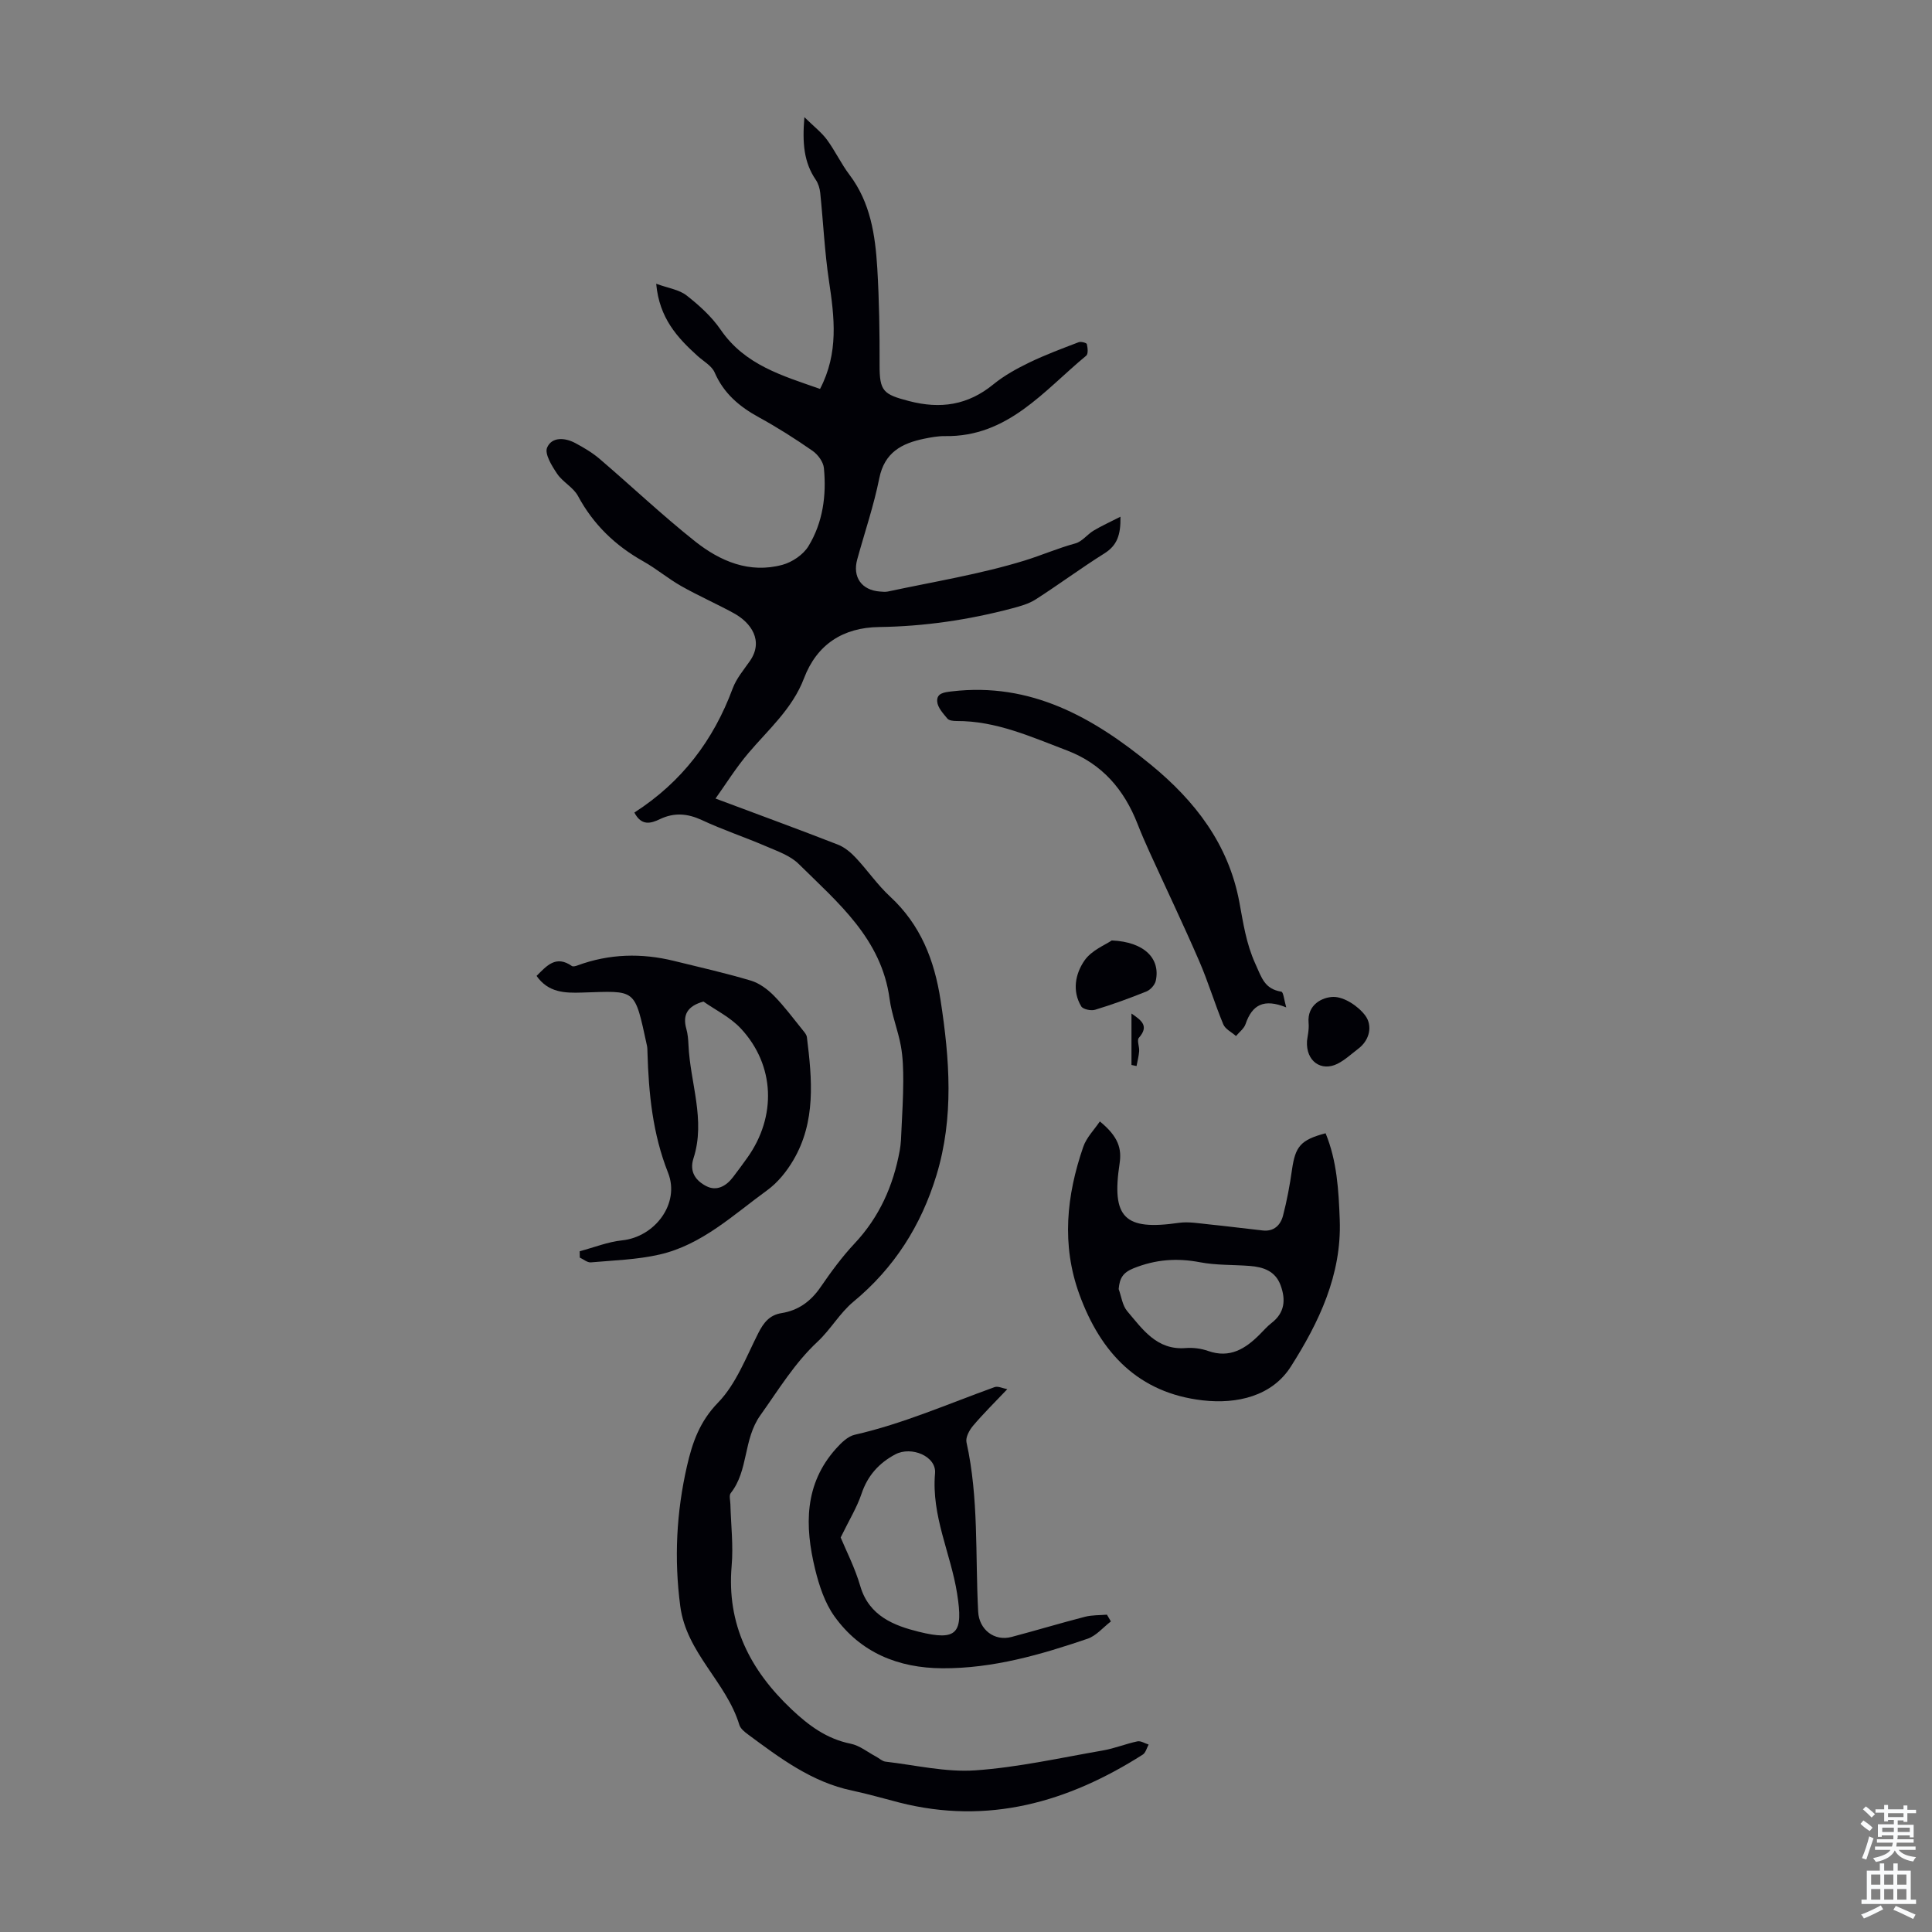 <svg enable-background="new 0 0 400 400" viewBox="0 0 400 400" xmlns="http://www.w3.org/2000/svg"><rect x="0" y="0" width="400" height="400" fill="#808080" stroke="none"/><g fill="#010106"><path d="m131.34 168.23c9.83-6.32 16.38-14.97 20.36-25.71.76-2.05 2.28-3.83 3.56-5.67 2.9-4.18.24-7.94-3.33-9.89-3.58-1.96-7.34-3.61-10.89-5.62-2.72-1.54-5.14-3.6-7.87-5.13-5.8-3.26-10.33-7.62-13.51-13.53-.96-1.78-3.15-2.87-4.31-4.59-1.09-1.62-2.63-4.11-2.08-5.41.97-2.28 3.71-2.1 5.87-.93 1.73.93 3.47 1.95 4.96 3.22 6.63 5.67 12.97 11.68 19.79 17.1 5.19 4.12 11.26 6.72 18.1 4.87 2.03-.55 4.32-2.1 5.39-3.86 2.99-4.9 3.75-10.51 3.2-16.17-.12-1.28-1.24-2.8-2.35-3.57-3.58-2.49-7.27-4.84-11.09-6.93-4.04-2.21-7.29-4.94-9.18-9.29-.6-1.39-2.3-2.31-3.53-3.42-4.18-3.78-7.93-7.82-8.57-14.95 2.49.91 4.75 1.21 6.29 2.42 2.61 2.04 5.19 4.38 7.05 7.09 5.04 7.35 12.84 9.54 20.58 12.26 3.89-7.45 2.98-14.81 1.86-22.29-.91-6.05-1.19-12.2-1.82-18.3-.1-.93-.4-1.94-.92-2.7-2.47-3.62-2.81-7.6-2.36-12.97 2.01 1.97 3.55 3.15 4.66 4.65 1.7 2.31 2.94 4.98 4.67 7.27 4.35 5.75 5.34 12.48 5.76 19.31.4 6.68.5 13.39.48 20.08-.02 5.44.78 6.08 6.07 7.46 6.55 1.71 12.2.86 17.48-3.45 2.23-1.82 4.84-3.26 7.44-4.52 3.31-1.6 6.78-2.89 10.23-4.21.47-.18 1.63.13 1.69.39.18.77.31 2.04-.13 2.4-8.76 7.23-16.2 16.85-29.22 16.65-1.44-.02-2.9.25-4.32.54-4.63.95-8.22 2.82-9.3 8.18-1.14 5.68-3.03 11.21-4.57 16.81-1.01 3.65.9 6.36 4.67 6.65.56.04 1.14.11 1.67 0 9.47-2.03 19.1-3.58 28.33-6.42 3.46-1.07 6.91-2.57 10.51-3.55 1.39-.38 2.45-1.86 3.77-2.65 1.6-.96 3.32-1.73 5.55-2.87.07 3.82-.72 5.96-3.33 7.6-4.83 3.03-9.42 6.44-14.22 9.52-1.45.93-3.24 1.42-4.94 1.87-9.01 2.38-18.15 3.72-27.49 3.85-7.44.1-12.87 3.58-15.54 10.61-2.4 6.31-7.34 10.57-11.52 15.5-2.61 3.08-4.76 6.55-6.8 9.4 8.95 3.35 17.18 6.36 25.34 9.54 1.38.54 2.66 1.61 3.69 2.71 2.45 2.61 4.5 5.63 7.11 8.04 6.33 5.85 9.18 13.16 10.46 21.49 1.87 12.16 2.79 24.24-.86 36.22-3.16 10.38-8.72 19.17-17.18 26.17-2.82 2.33-4.72 5.75-7.41 8.26-4.81 4.48-8.1 9.98-11.86 15.25-3.59 5.03-2.42 11.42-6.14 16.12-.38.48-.09 1.52-.07 2.3.11 4.25.63 8.54.26 12.75-1.05 12.15 3.82 21.6 12.41 29.72 3.58 3.38 7.29 6.12 12.24 7.12 1.84.37 3.49 1.73 5.22 2.65.67.35 1.3.98 1.99 1.06 6.21.72 12.48 2.23 18.62 1.8 8.86-.62 17.63-2.6 26.41-4.12 2.41-.42 4.72-1.38 7.12-1.88.69-.15 1.54.42 2.32.66-.39.71-.61 1.7-1.21 2.08-15.51 9.87-32.05 14.61-50.43 9.92-3.25-.83-6.47-1.78-9.75-2.47-8.36-1.75-14.94-6.73-21.58-11.64-.7-.52-1.54-1.2-1.77-1.97-2.69-8.88-10.96-14.88-12.23-24.58-1.29-9.8-.8-19.42 1.39-28.99 1.11-4.84 2.6-9.2 6.43-13.14 3.75-3.86 5.82-9.43 8.34-14.4 1.1-2.17 2.32-3.73 4.79-4.13 3.51-.56 6.08-2.44 8.11-5.4 2.15-3.13 4.42-6.24 7.01-9 5.16-5.49 8.04-11.98 9.37-19.27.26-1.41.3-2.87.36-4.32.16-3.34.36-6.68.37-10.03 0-2.43-.06-4.89-.49-7.27-.6-3.29-1.9-6.47-2.34-9.77-1.67-12.45-10.7-19.92-18.82-27.94-1.74-1.72-4.37-2.63-6.72-3.64-4.41-1.9-8.98-3.41-13.32-5.44-2.98-1.38-5.72-1.6-8.66-.21-1.93.93-3.85 1.47-5.32-1.35z"/><path d="m227.71 232.18c3.91 3.19 4.54 5.69 4.09 8.71-1.71 11.26 1.03 13.91 12.23 12.29 2.02-.29 4.16.1 6.23.31 3.74.37 7.47.87 11.21 1.27 2.3.25 3.67-1.14 4.17-3.09.81-3.11 1.4-6.29 1.85-9.47.69-4.85 1.78-6.2 6.96-7.57 2.36 5.74 2.7 11.79 2.93 17.92.42 11.42-4.33 21.27-10.12 30.38-3.9 6.13-11.14 7.81-18.24 7-13.32-1.52-21.14-9.83-25.55-21.95-3.74-10.28-2.66-20.47.8-30.52.66-1.94 2.27-3.54 3.44-5.28zm3.9 34.71c.56 1.54.77 3.39 1.76 4.56 3.2 3.77 6.13 8.13 12.12 7.65 1.53-.12 3.19.09 4.63.6 4.53 1.59 7.75-.46 10.73-3.46.79-.79 1.53-1.65 2.41-2.33 2.73-2.11 2.98-4.79 1.88-7.79-1.08-2.96-3.56-3.8-6.38-4.02-3.45-.27-6.97-.12-10.35-.77-4.77-.91-9.18-.57-13.71 1.25-2.23.9-2.9 2.07-3.09 4.31z"/><path d="m120.02 259.06c2.93-.78 5.82-1.95 8.8-2.26 6.77-.71 12.01-7.63 9.5-13.98-3.21-8.1-4.02-16.45-4.27-24.97-.01-.45-.01-.91-.1-1.34-2.63-12.08-2.12-11.35-13.47-11.01-3.54.11-6.95.03-9.39-3.45 2.12-2.11 4-4.35 7.31-2.05.25.17.8.02 1.17-.12 6.57-2.42 13.24-2.59 19.99-.93 5.32 1.31 10.67 2.51 15.91 4.08 1.76.53 3.46 1.8 4.78 3.14 2.18 2.22 4.04 4.75 6.01 7.18.34.41.74.9.8 1.39 1.08 8.72 1.9 17.48-2.83 25.49-1.37 2.33-3.22 4.62-5.38 6.19-7.03 5.1-13.52 11.31-22.3 13.32-4.63 1.06-9.47 1.2-14.23 1.62-.72.06-1.52-.64-2.28-.99-.02-.43-.02-.87-.02-1.31zm25.62-51.7c-3.31.93-4.36 2.74-3.54 5.66.3 1.06.39 2.2.44 3.31.34 7.83 3.6 15.55 1.04 23.48-.92 2.85.52 4.66 2.64 5.76 2.14 1.11 4.11.02 5.53-1.84 1.02-1.33 2.01-2.68 2.98-4.04 6.08-8.53 5.72-19.13-1.32-26.72-2.21-2.38-5.35-3.9-7.77-5.61z"/><path d="m230 335.7c-1.6 1.22-3.02 2.96-4.82 3.58-9.74 3.32-19.62 6.17-30.06 6.12-9.15-.05-16.95-3.23-22.35-10.74-2.01-2.8-3.19-6.41-4.02-9.82-2.15-8.87-2.27-17.57 4.36-24.94 1.06-1.18 2.42-2.53 3.86-2.85 10.01-2.28 19.35-6.41 28.94-9.86.72-.26 1.71.26 2.64.42-2.56 2.7-4.95 5.05-7.1 7.59-.76.9-1.57 2.4-1.35 3.41 2.57 11.58 1.8 23.38 2.42 35.08.19 3.68 3.33 6.18 6.92 5.22 5.07-1.34 10.1-2.86 15.18-4.17 1.46-.38 3.04-.31 4.56-.44.27.45.55.93.82 1.4zm-55.95-17.38c1.1 2.66 2.96 6.26 4.07 10.09 1.81 6.2 7.06 8.18 12.11 9.43 8.01 1.99 9.22.27 7.93-7.91-1.32-8.32-5.35-16.07-4.57-24.9.31-3.54-4.91-5.68-8.23-3.92-3.38 1.8-5.73 4.4-6.99 8.16-.96 2.86-2.59 5.49-4.32 9.05z"/><path d="m266.3 208.57c-4.61-1.87-7.05-.57-8.42 3.45-.32.94-1.3 1.66-1.98 2.48-.9-.8-2.21-1.42-2.63-2.42-1.8-4.33-3.14-8.85-5.01-13.15-3.28-7.56-6.84-15.01-10.26-22.52-.88-1.93-1.72-3.87-2.49-5.84-2.78-7.1-7.32-12.43-14.64-15.21-7.41-2.81-14.66-6.13-22.83-6.08-.65 0-1.55-.09-1.89-.5-.88-1.06-2.01-2.28-2.11-3.51-.15-1.78 1.44-1.94 3.05-2.13 16.33-1.92 29.21 5.37 41.19 15.19 9.16 7.51 16.07 16.46 18.31 28.42.81 4.33 1.39 8.54 3.31 12.78 1.36 3 1.92 5.21 5.39 5.79.43.07.58 1.77 1.01 3.25z"/><path d="m230.18 194.71c6.81.3 10.1 3.79 9.11 8.35-.19.86-1.11 1.88-1.93 2.21-3.49 1.41-7.04 2.7-10.63 3.79-.84.26-2.5-.09-2.87-.7-1.94-3.22-1.2-6.79.66-9.48 1.46-2.14 4.38-3.28 5.66-4.17z"/><path d="m270.6 215.53c.09-.87.46-2.33.33-3.75-.34-3.82 2.9-5.34 5.11-5.38 2.25-.04 5.19 1.92 6.64 3.88 1.47 2 1 4.96-1.44 6.83-1.42 1.08-2.76 2.34-4.32 3.13-3.35 1.68-6.57-.5-6.32-4.71z"/><path d="m234.26 209.84c2.11 1.45 3.68 2.58 1.53 5.03-.45.51.13 1.83.06 2.77-.08 1.03-.35 2.04-.54 3.07-.35-.07-.7-.14-1.05-.22 0-3.44 0-6.89 0-10.65z"/></g><path d="m385.2 377.6.6-.7c.6.4 1.3.9 1.9 1.5l-.6.7c-.8-.5-1.4-1-1.9-1.5zm.3 7.1c.6-1.4 1.1-2.9 1.5-4.5.3.1.6.3.9.4-.5 1.4-1 2.9-1.5 4.4zm.2-10.1.6-.6c.7.5 1.3 1.1 1.9 1.6l-.7.7c-.6-.6-1.2-1.2-1.8-1.7zm8.4-.8h.8v.9h1.8v.7h-1.8v1.8h-.8v-.3h-1.2v.9h3.3v2.6h-.8v-.4h-2.5c0 .3 0 .6-.1.8h3.4v.7h-3.5c0 .3-.1.6-.1.8h4v.7h-3.5c.7.9 1.9 1.3 3.6 1.5-.2.2-.4.5-.6.9-1.9-.3-3.2-1.1-3.8-2.3-.5 1.1-1.8 2-3.9 2.4-.2-.3-.4-.5-.6-.8 1.9-.4 3.1-.9 3.6-1.7h-3.2v-.7h3.5c.1-.2.1-.5.2-.8h-3.3v-.7h3.4c0-.2 0-.5 0-.8h-2.4v.3h-.8v-2.6h3.3v-.9h-1.2v.3h-.8v-1.8h-1.8v-.7h1.8v-.9h.8v.9h3.2zm-4.4 5.5h2.4c0-.3 0-.6 0-.9h-2.4zm1.2-3.1h3.2v-.8h-3.2zm4.4 2.2h-2.4v.9h2.5v-.9z" fill="#fafbfc"/><path d="m389.2 385.8h.9v1.5h1.9v-1.5h.9v1.5h2.7v6h1.1v.9h-11.3v-.9h1.1v-6h2.7zm.2 8.7.5.8c-1.2.6-2.5 1.3-4 1.9-.2-.3-.3-.6-.6-.8 1.6-.6 3-1.3 4.1-1.9zm-2-4.3h1.9v-2.1h-1.9zm0 3.1h1.9v-2.2h-1.9zm2.7-3.1h1.9v-2.1h-1.9zm0 3.1h1.9v-2.2h-1.9zm2.4 1.3c1.4.6 2.7 1.2 4.1 1.8l-.5.9c-1.5-.7-2.8-1.4-4.1-1.9zm2.2-6.5h-1.9v2.1h1.9zm-1.9 5.2h1.9v-2.2h-1.9z" fill="#fafbfc"/></svg>